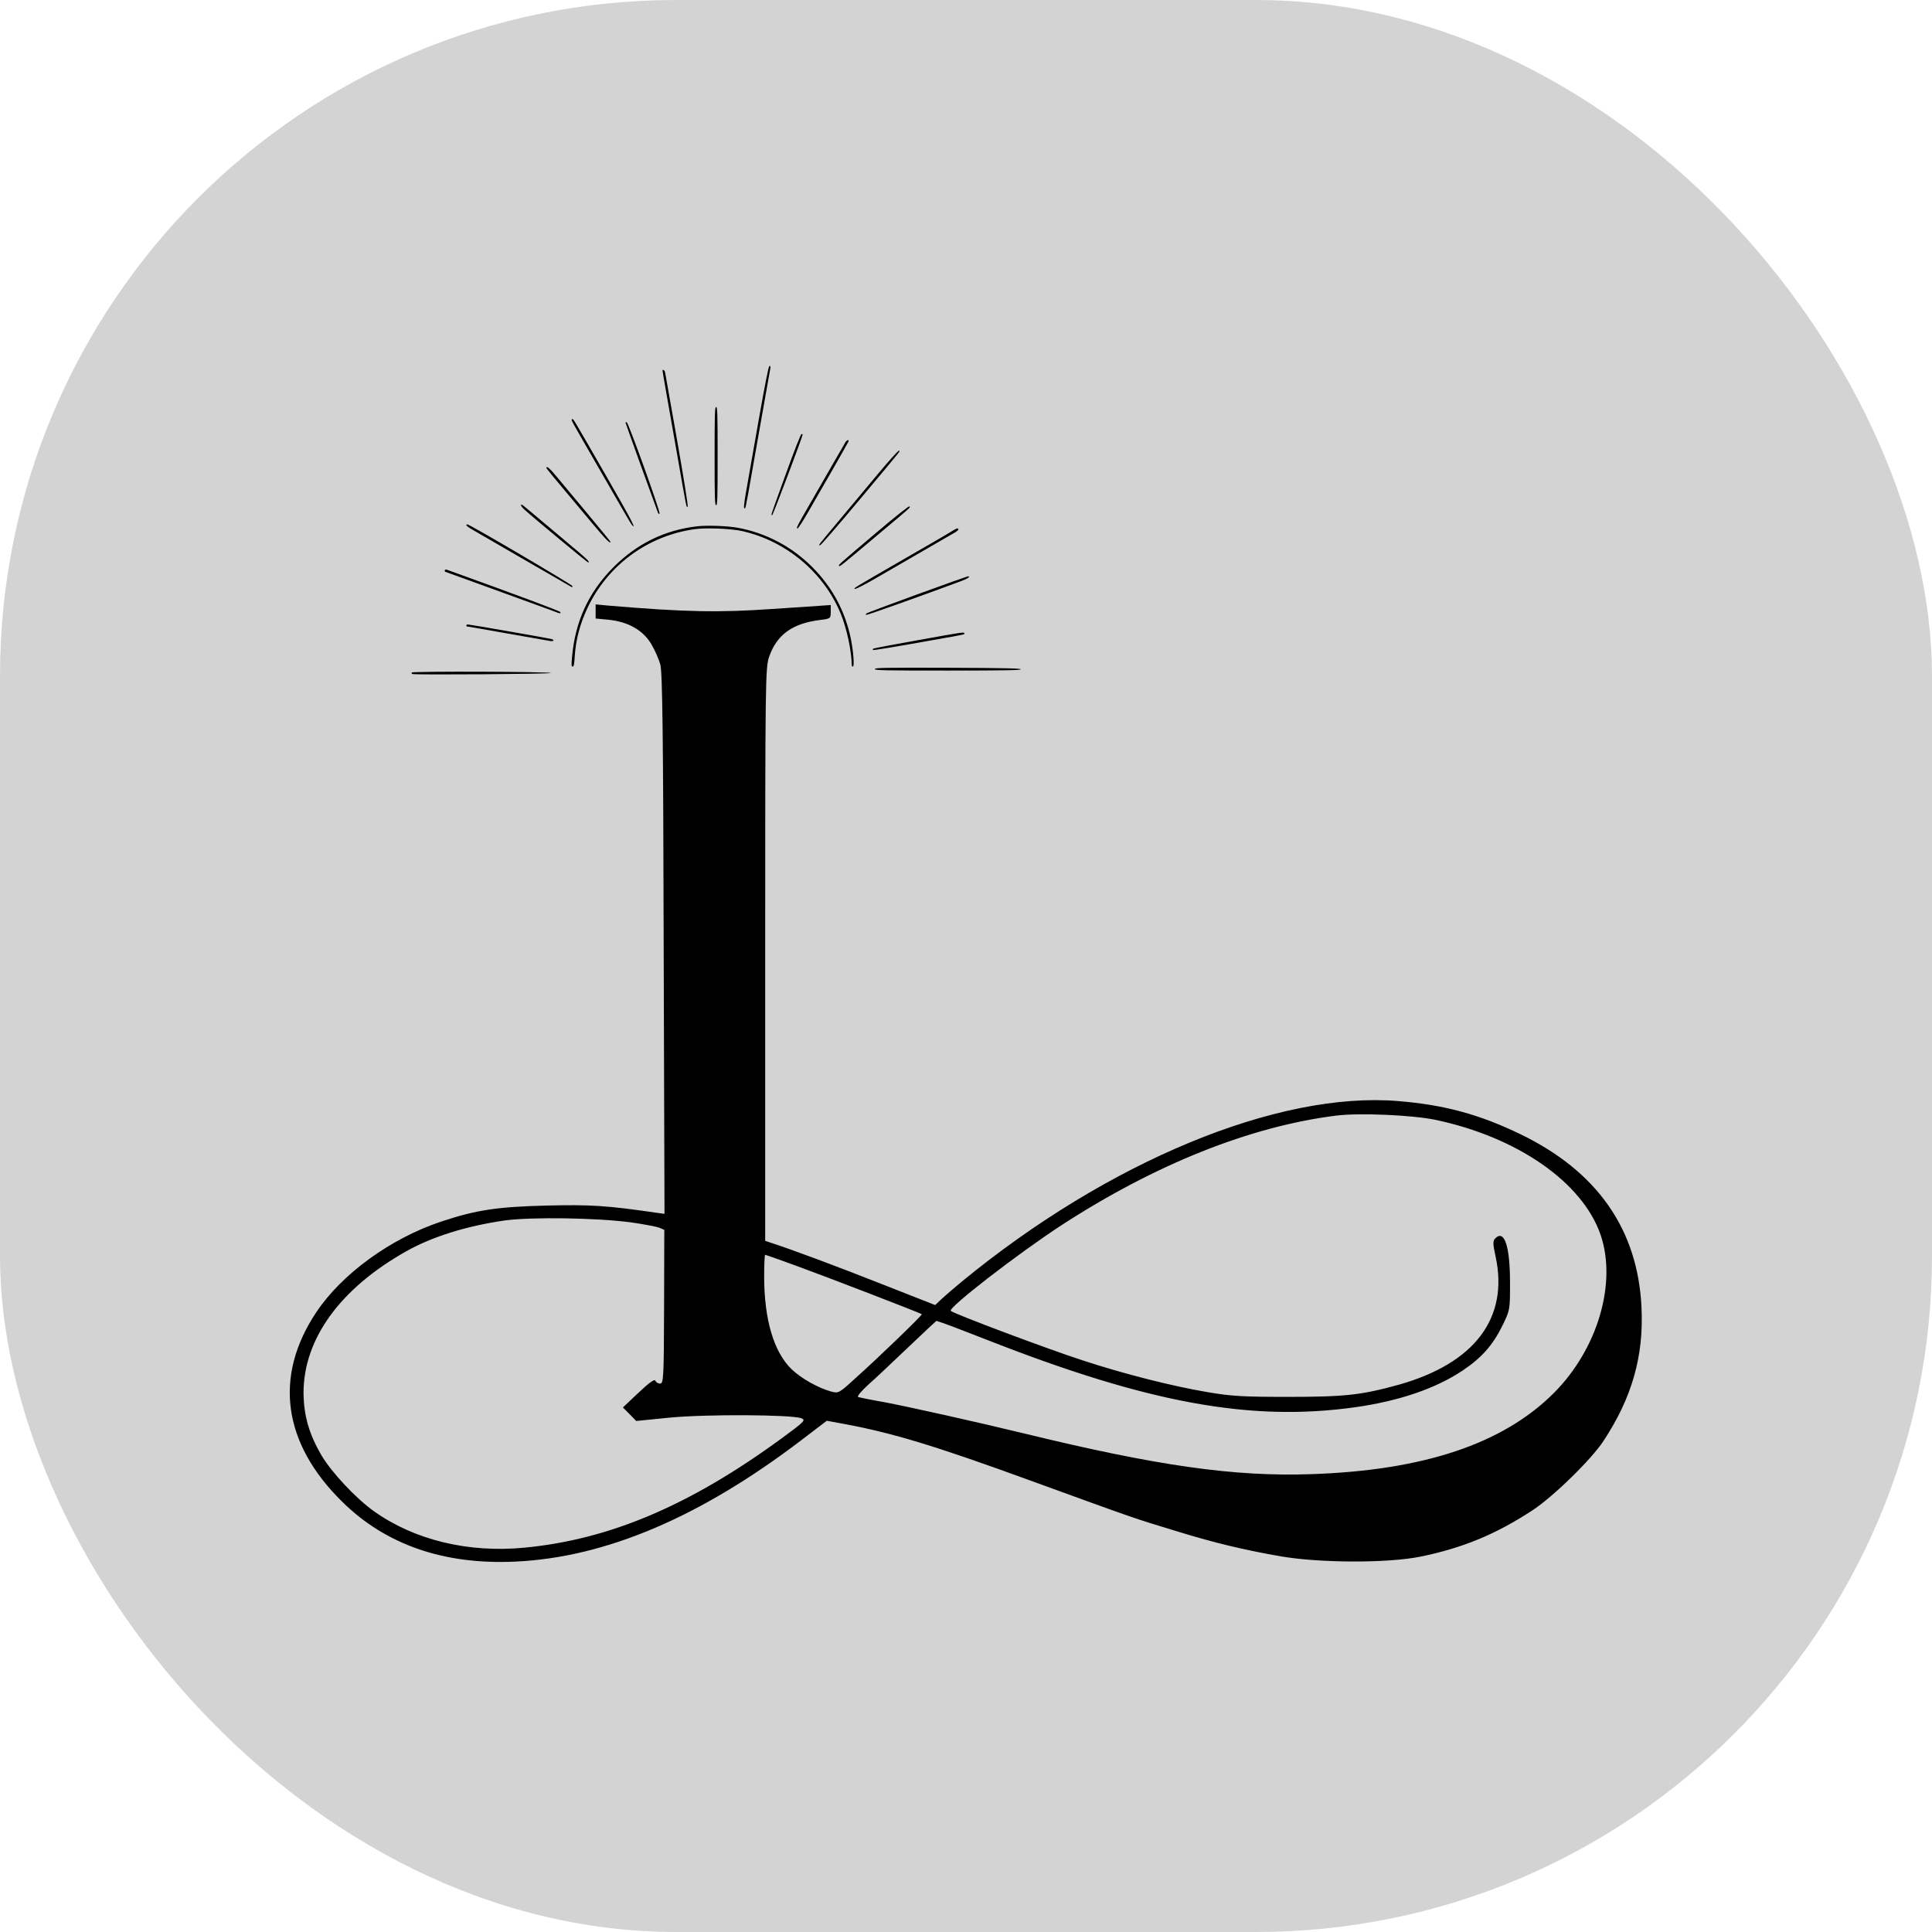 <svg xmlns="http://www.w3.org/2000/svg" version="1.1" xmlns:xlink="http://www.w3.org/1999/xlink" xmlns:svgjs="http://svgjs.dev/svgjs" width="1000" height="1000"><g clip-path="url(#SvgjsClipPath2198)"><rect width="1000" height="1000" fill="#d3d3d3"></rect><g transform="matrix(3.153,0,0,3.153,150,189.414)"><svg xmlns="http://www.w3.org/2000/svg" version="1.1" xmlns:xlink="http://www.w3.org/1999/xlink" xmlns:svgjs="http://svgjs.dev/svgjs" width="222" height="197"><svg width="222" height="197" viewBox="0 0 222 197" fill="none" xmlns="http://www.w3.org/2000/svg">
<path d="M50.206 40.302V41.462L52.358 41.666C55.568 42.007 57.959 43.371 59.325 45.622C59.906 46.611 60.589 48.145 60.828 49.032C61.169 50.226 61.306 61.001 61.374 94.897L61.511 139.194L60.042 138.99C52.05 137.83 49.421 137.66 42.18 137.83C34.017 138.035 30.636 138.546 24.864 140.456C16.565 143.218 8.538 149.049 4.338 155.358C-2.664 165.861 -1.161 176.842 8.573 186.424C15.745 193.517 25.308 196.825 37.023 196.279C51.846 195.597 67.385 188.981 83.95 176.364L88.151 173.159L91.122 173.704C98.978 175.171 105.979 177.285 121.588 182.98C139.314 189.425 138.221 189.05 145.837 191.368C151.814 193.21 156.834 194.403 162.743 195.426C169.198 196.518 180.23 196.552 185.626 195.461C192.457 194.062 197.887 191.846 203.898 187.924C207.28 185.742 213.666 179.536 215.682 176.432C220.326 169.374 222.273 162.587 221.898 154.608C221.317 141.786 214.657 132.238 202.054 126.134C195.292 122.86 189.52 121.292 181.938 120.678C162.197 119.041 134.361 130.567 110.317 150.311C109.292 151.164 107.892 152.357 107.175 153.005L105.945 154.165L97.27 150.755C89.688 147.754 82.242 144.991 79.066 143.968L78.041 143.627V96.603C78.041 51.385 78.076 49.51 78.69 47.736C79.954 44.122 82.481 42.28 87.024 41.7C88.766 41.496 88.8 41.462 88.8 40.37V39.245L86.853 39.382C85.76 39.45 82.345 39.688 79.237 39.893C70.391 40.507 64.926 40.405 52.358 39.347L50.206 39.143V40.302ZM188.017 123.747C201.508 126.577 212.198 134.011 215.169 142.604C217.902 150.55 214.691 161.394 207.519 168.589C199.185 176.944 186.104 181.309 167.695 181.923C154.99 182.366 142.353 180.559 120.392 175.205C112.81 173.363 101.642 170.874 97.68 170.124C95.528 169.749 93.547 169.339 93.308 169.271C93.069 169.169 93.786 168.316 95.016 167.191C96.211 166.134 98.636 163.849 100.412 162.144C102.222 160.439 104.238 158.529 104.921 157.882L106.15 156.756L107.653 157.268C108.473 157.541 111.649 158.802 114.757 159.996C141.055 170.294 157.791 173.329 174.868 170.942C182.108 169.919 188.085 167.873 192.491 164.94C195.667 162.826 197.512 160.712 199.083 157.506C200.312 154.983 200.312 154.915 200.312 150.516C200.312 144.48 199.39 141.718 197.887 143.218C197.478 143.662 197.478 144.071 197.956 146.253C200.107 156.313 194.506 163.713 182.108 167.225C175.961 168.93 173.262 169.237 163.938 169.237C156.425 169.237 154.614 169.135 150.618 168.453C144.812 167.464 136.957 165.486 130.126 163.235C124.627 161.462 108.985 155.597 108.507 155.119C107.994 154.642 119.538 145.708 126.711 141.036C142.114 131.044 157.654 124.838 171.76 123.065C175.517 122.587 184.158 122.962 188.017 123.747ZM56.012 140.593C58.164 140.899 60.282 141.309 60.691 141.479L61.477 141.82L61.443 154.437C61.409 166.236 61.34 167.055 60.794 167.055C60.452 167.055 60.111 166.85 60.008 166.577C59.872 166.27 59.018 166.884 57.242 168.555L54.68 170.976L55.773 172.067L56.866 173.193L62.331 172.647C68.205 172.067 82.379 172.136 83.984 172.749C84.736 173.056 84.531 173.261 80.637 176.125C65.644 187.072 52.495 192.664 38.491 193.994C29.304 194.881 20.458 192.733 13.832 188.027C10.895 185.946 6.831 181.616 5.191 178.819C3.142 175.307 2.288 172.272 2.254 168.589C2.254 159.723 8.265 151.437 19.126 145.333C23.361 142.945 28.928 141.206 35.213 140.286C39.653 139.672 50.411 139.842 56.012 140.593ZM83.233 147.754C87.844 149.425 103.486 155.46 103.759 155.665C103.896 155.767 96.758 162.69 92.933 166.1C90.132 168.657 90.098 168.691 88.834 168.35C86.717 167.771 83.882 166.168 82.345 164.668C79.442 161.837 77.871 156.518 77.871 149.459C77.871 147.515 77.939 145.912 78.041 145.912C78.11 145.912 80.466 146.731 83.233 147.754Z" fill="black"></path>
<path d="M76.904 9.261C76.016 14.344 75.096 19.558 74.866 20.858C74.504 22.93 74.472 23.621 74.751 23.325C74.866 23.21 75.08 22.026 77.134 10.281C78.038 5.116 78.827 0.707 78.876 0.444C78.942 0.132 78.909 -1.06337e-05 78.745 -1.06337e-05C78.597 -1.06337e-05 78.104 2.484 76.904 9.261Z" fill="black"></path>
<path d="M61.191 0.773C61.191 0.905 61.619 3.405 63.591 14.558C65.185 23.687 65.103 23.292 65.317 23.079C65.399 22.996 64.758 18.917 63.575 12.173C62.539 6.251 61.651 1.234 61.602 1.02C61.52 0.691 61.191 0.493 61.191 0.773Z" fill="black"></path>
<path d="M69.738 14.805C69.738 21.861 69.771 22.865 69.984 22.865C70.198 22.865 70.231 21.861 70.231 14.805C70.231 7.748 70.198 6.744 69.984 6.744C69.771 6.744 69.738 7.748 69.738 14.805Z" fill="black"></path>
<path d="M46.317 8.998C46.366 9.162 46.99 10.297 47.697 11.515C54.551 23.441 55.998 25.941 56.178 26.122C56.984 26.994 55.981 25.085 52.053 18.259C46.415 8.455 46.58 8.718 46.366 8.718C46.267 8.718 46.251 8.85 46.317 8.998Z" fill="black"></path>
<path d="M55.11 9.294C55.11 9.393 59.219 20.809 60.402 24C60.501 24.263 60.6 24.345 60.698 24.247C60.895 24.049 55.603 9.343 55.307 9.245C55.192 9.212 55.11 9.245 55.11 9.294Z" fill="black"></path>
<path d="M81.457 17.65C78.712 25.25 78.991 24.411 79.189 24.493C79.304 24.526 84.169 11.646 84.202 11.219C84.202 11.202 84.103 11.186 84.004 11.186C83.873 11.186 82.838 13.85 81.457 17.65Z" fill="black"></path>
<path d="M91.203 12.534C91.088 12.748 90.168 14.311 89.182 16.038C88.196 17.749 86.486 20.726 85.385 22.634C83.199 26.418 83.133 26.566 83.331 26.698C83.413 26.747 84.185 25.562 85.056 24.049C85.927 22.536 87.752 19.345 89.132 16.976C90.497 14.591 91.664 12.534 91.713 12.403C91.844 12.024 91.466 12.14 91.203 12.534Z" fill="black"></path>
<path d="M96.627 17.634C94.869 19.739 91.992 23.194 90.217 25.299C86.601 29.625 86.733 29.445 87.045 29.445C87.177 29.445 90.086 26.089 93.504 21.993C100.884 13.176 100.194 14.031 99.997 13.916C99.898 13.85 98.386 15.528 96.627 17.634Z" fill="black"></path>
<path d="M42.126 16.729C42.126 16.861 42.947 17.848 49.571 25.743C51.856 28.474 52.645 29.28 52.645 28.869C52.645 28.819 50.968 26.763 48.913 24.296C46.843 21.828 44.574 19.098 43.851 18.226C42.701 16.828 42.126 16.334 42.126 16.729Z" fill="black"></path>
<path d="M37.951 22.832C37.901 22.914 38.181 23.276 38.559 23.621C40.186 25.085 48.848 32.274 48.979 32.257C49.341 32.208 48.881 31.764 45.906 29.28C44.147 27.8 41.78 25.809 40.646 24.855C39.512 23.918 38.477 23.029 38.312 22.914C38.164 22.766 38.017 22.75 37.951 22.832Z" fill="black"></path>
<path d="M96.085 27.536C90.053 32.636 90.004 32.685 90.168 32.833C90.299 32.965 90.415 32.866 96.611 27.651C102.232 22.947 101.903 23.227 101.706 23.062C101.607 22.963 99.323 24.789 96.085 27.536Z" fill="black"></path>
<path d="M28.977 26.138C28.977 26.22 29.47 26.599 30.094 26.944C30.703 27.306 34.565 29.527 38.674 31.912C42.783 34.281 46.202 36.271 46.284 36.304C46.349 36.337 46.399 36.271 46.399 36.139C46.399 35.926 29.799 26.171 29.19 26.023C29.075 25.99 28.977 26.04 28.977 26.138Z" fill="black"></path>
<path d="M66.894 26.319C61.553 26.944 57.017 29.148 53.121 33.047C48.996 37.192 46.793 42.045 46.317 47.983C46.218 49.118 46.234 49.348 46.432 49.348C46.629 49.348 46.695 48.986 46.777 47.654C46.958 44.858 47.648 42.291 48.946 39.561C52.283 32.636 58.792 27.882 66.434 26.796C68.341 26.533 72.516 26.698 74.34 27.125C81.572 28.787 87.703 33.968 90.464 40.729C91.433 43.114 92.206 46.716 92.255 49.135C92.255 49.25 92.338 49.348 92.436 49.348C92.716 49.348 92.518 46.815 92.091 44.742C91.171 40.252 89.017 36.255 85.747 32.998C82.394 29.642 78.17 27.421 73.551 26.566C71.825 26.253 68.555 26.138 66.894 26.319Z" fill="black"></path>
<path d="M108.691 27.125C107.837 27.651 107.327 27.948 100.72 31.764C92.387 36.567 92.502 36.501 92.765 36.6C92.913 36.649 94.376 35.909 96.381 34.741C99.175 33.113 106.555 28.852 109.152 27.355C109.53 27.142 109.809 26.895 109.76 26.796C109.612 26.582 109.53 26.615 108.691 27.125Z" fill="black"></path>
<path d="M25.443 33.54C25.394 33.639 25.443 33.754 25.558 33.804C28.697 34.922 42.356 39.906 43.161 40.203C44.443 40.696 44.426 40.696 44.426 40.416C44.426 40.252 37.737 37.768 25.755 33.442C25.64 33.392 25.509 33.442 25.443 33.54Z" fill="black"></path>
<path d="M102.939 37.521C98.468 39.15 94.737 40.548 94.655 40.63C94.573 40.729 94.54 40.828 94.589 40.877C94.671 40.959 103.761 37.719 110.302 35.284C111.37 34.873 111.831 34.527 111.288 34.544C111.173 34.56 107.409 35.893 102.939 37.521Z" fill="black"></path>
<path d="M28.977 42.604C28.977 42.686 29.026 42.769 29.108 42.769C29.174 42.769 32.149 43.279 35.715 43.92C39.282 44.545 42.454 45.104 42.75 45.154C43.292 45.252 43.506 44.989 42.997 44.841C42.553 44.71 29.568 42.44 29.256 42.44C29.108 42.44 28.977 42.505 28.977 42.604Z" fill="black"></path>
<path d="M102.988 45.038C99.076 45.728 95.822 46.354 95.773 46.419C95.707 46.485 95.69 46.567 95.74 46.633C95.822 46.699 99.339 46.123 107.212 44.709C110.844 44.067 110.844 44.067 110.729 43.886C110.598 43.672 110.795 43.639 102.988 45.038Z" fill="black"></path>
<path d="M20.019 50.327C19.97 50.425 20.019 50.524 20.134 50.573C20.561 50.738 42.865 50.573 42.865 50.409C42.865 50.179 20.167 50.096 20.019 50.327Z" fill="black"></path>
<path d="M96.036 49.76C96.036 49.973 97.449 50.006 108.05 50.006C117.583 50.006 120.049 49.957 119.999 49.792C119.934 49.645 117.353 49.579 107.985 49.546C97.433 49.513 96.036 49.546 96.036 49.76Z" fill="black"></path>
</svg></svg></g></g><defs><clipPath id="SvgjsClipPath2198"><rect width="1000" height="1000" x="0" y="0" rx="350" ry="350"></rect></clipPath></defs></svg>